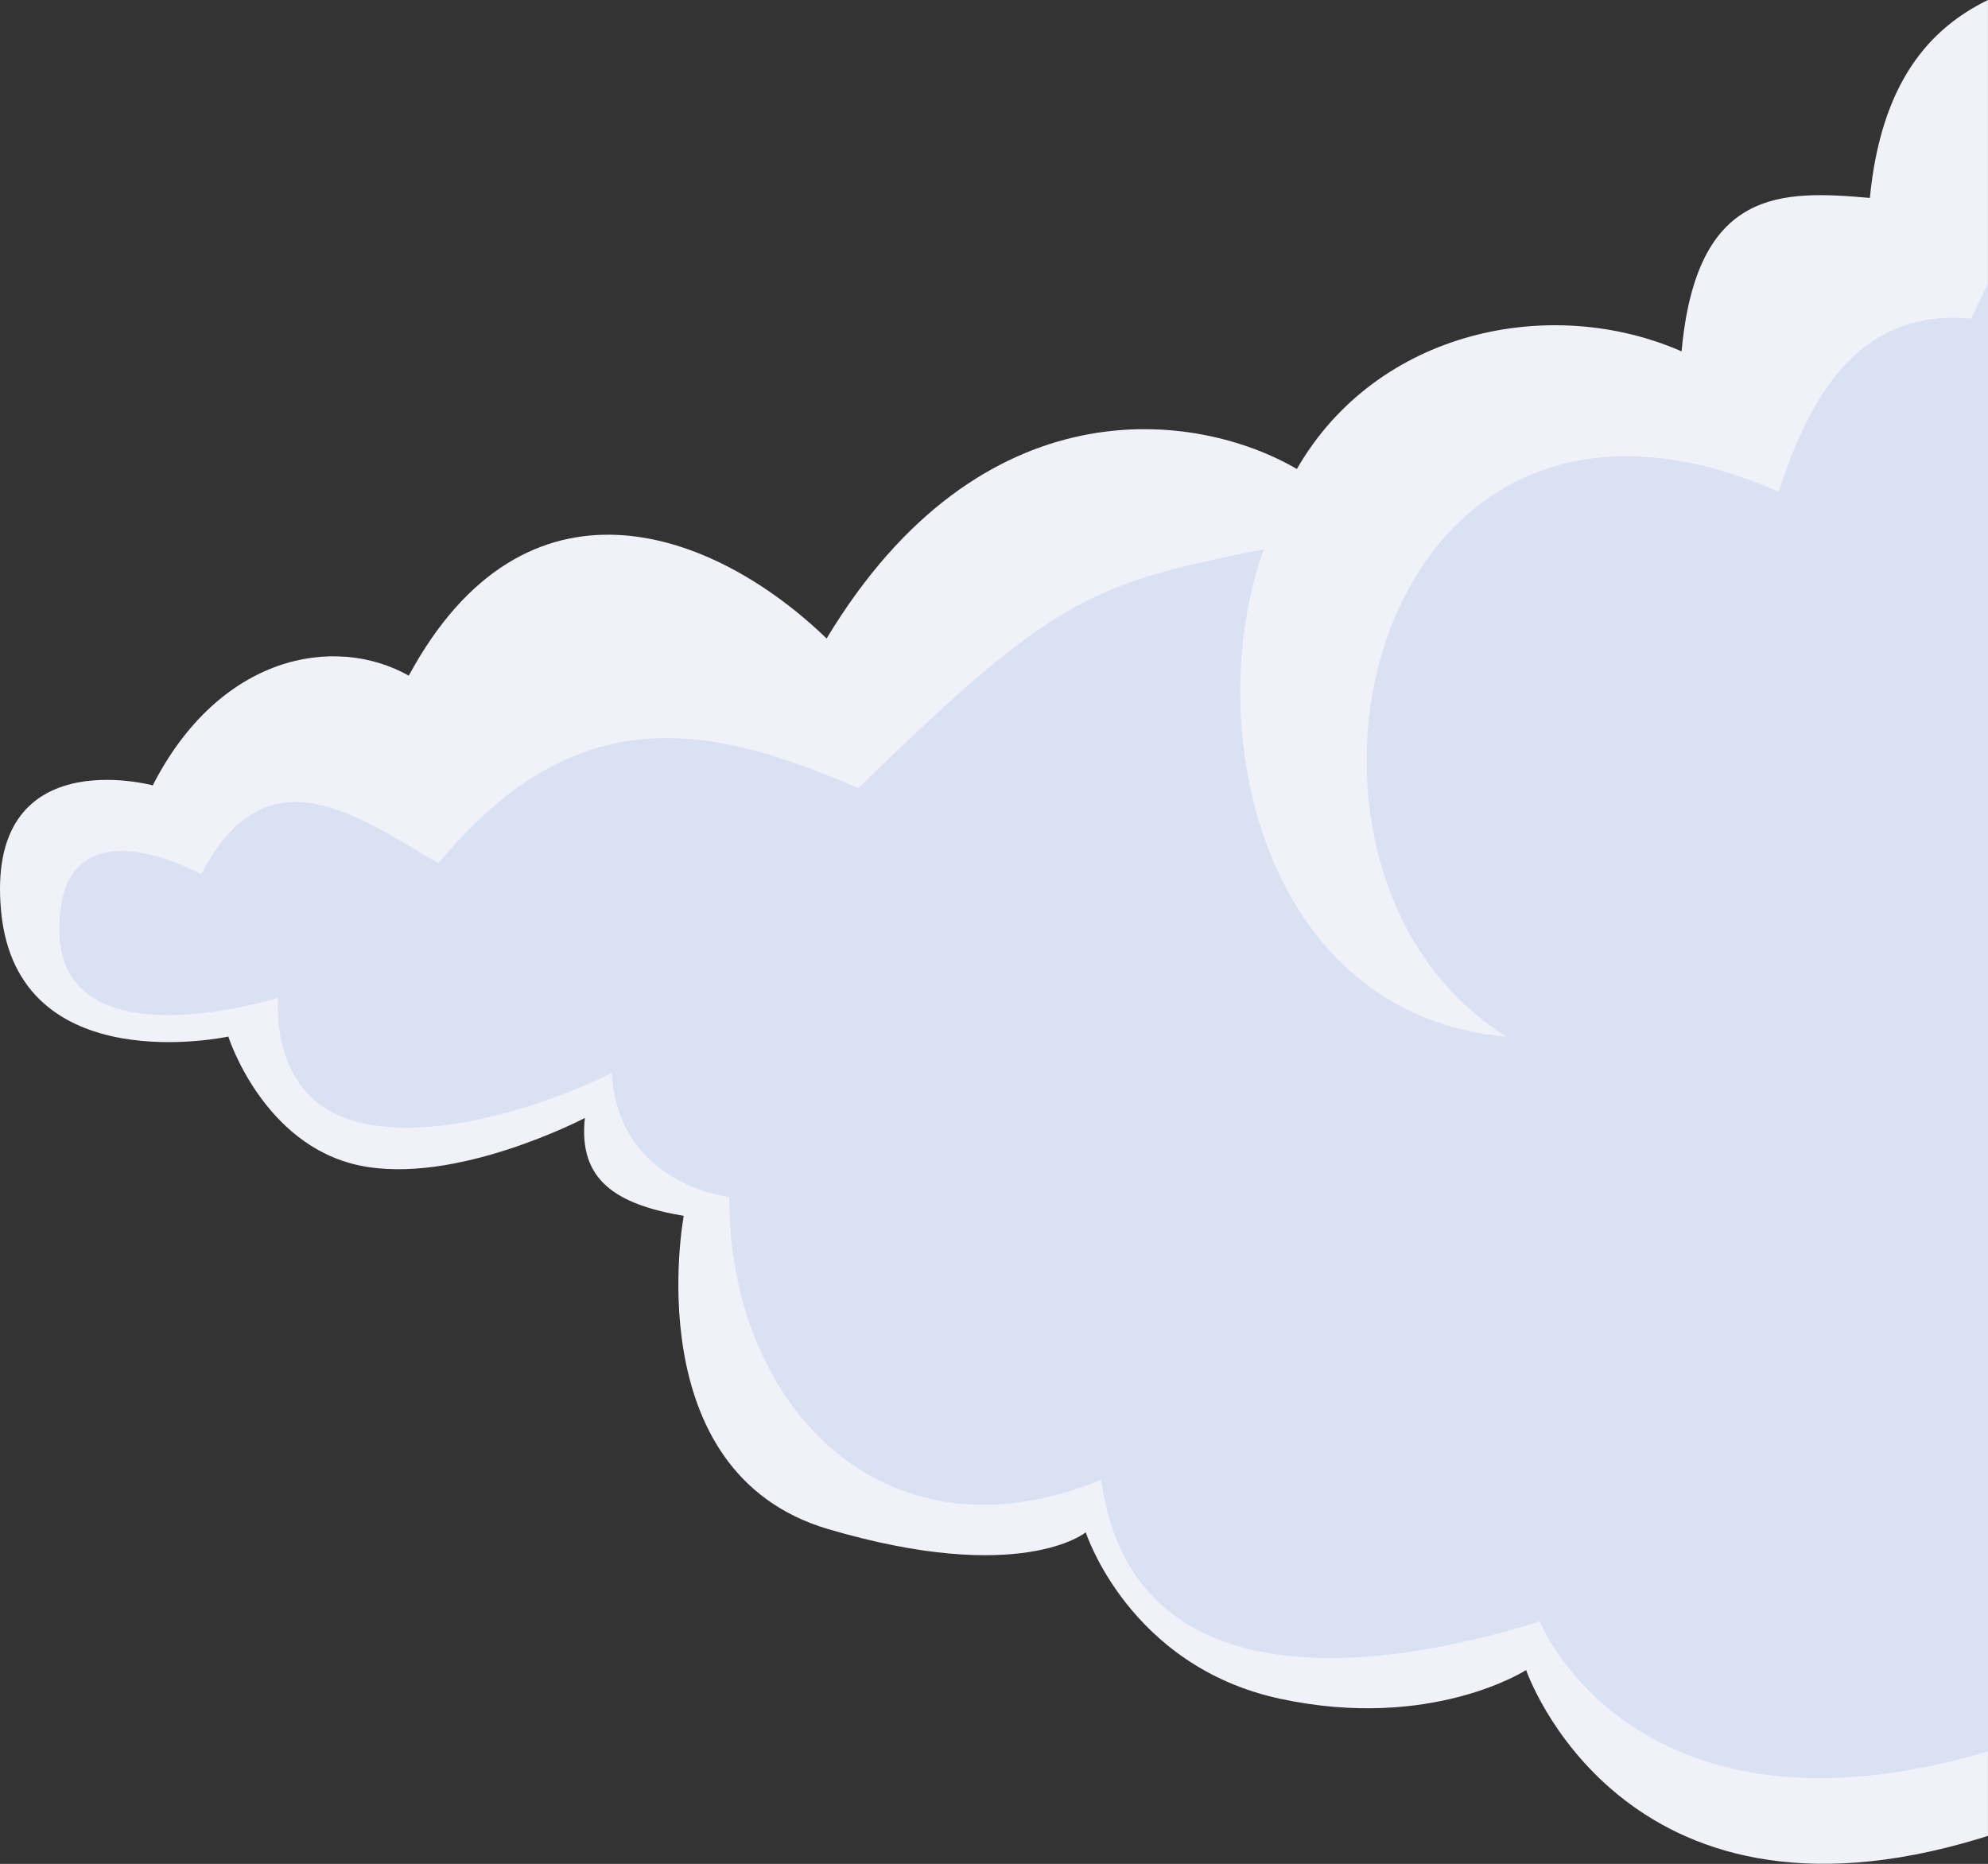 <?xml version="1.0" encoding="utf-8"?>
<!-- Generator: Adobe Illustrator 15.1.0, SVG Export Plug-In . SVG Version: 6.00 Build 0)  -->
<!DOCTYPE svg PUBLIC "-//W3C//DTD SVG 1.1//EN" "http://www.w3.org/Graphics/SVG/1.1/DTD/svg11.dtd">
<svg version="1.1" id="Layer_1" xmlns="http://www.w3.org/2000/svg" xmlns:xlink="http://www.w3.org/1999/xlink" x="0px" y="0px"
	 width="91.908px" height="86.167px" viewBox="0 0 91.908 86.167" enable-background="new 0 0 91.908 86.167" xml:space="preserve">
<rect x="0" y="0" width="91.908" height="86.167" fill="#333333" stroke="none"/>
<path fill="#F1F2F9" d="M7.062,36.308c0,0-7.75-2.107-7.012,5.811c0.739,7.917,10.505,5.802,10.505,5.802s1.588,4.998,6.038,5.953
	c4.451,0.955,10.447-2.191,10.447-2.191c-0.316,2.891,1.465,3.998,4.57,4.527c0,0-2.232,11.857,6.679,14.481
	c8.911,2.625,11.907,0.149,11.907,0.149s1.996,6.193,8.99,7.695c6.994,1.5,11.369-1.328,11.369-1.328S74.938,90.015,91.498,85
	c0.14-0.041,0.272-0.084,0.409-0.127V0c-2.69,1.311-4.938,3.794-5.461,9.15c-4.086-0.358-8.012-0.484-8.704,7.093
	c-6.048-2.646-14.085-0.988-17.787,5.439c-4.661-2.722-14.604-4.011-21.74,7.836c-5.311-5.129-13.953-8.209-19.316,1.718
	C15.455,29.303,10.142,30.285,7.062,36.308z"/>
<path fill="#D9E1F3" d="M9.306,40.42c0,0-6.605-3.694-6.563,2.592c0.043,6.286,10.122,3.118,10.122,3.118s-0.537,4.846,3.913,5.801
	c4.451,0.956,10.503-1.791,11.505-2.336c0.199,3.916,3.276,5.424,5.44,5.746c-0.083,9.371,6.936,17.264,17.187,13.07
	c1.336,9.912,11.944,9.172,20.266,6.545c0,0,4.39,10.834,20.733,6.012v-67.85c-0.258,0.503-0.514,1.037-0.77,1.607
	c-4.086-0.357-6.967,1.897-8.904,8.006C63.11,14.367,57.369,40.364,69.664,47.93c-11.271-0.976-14.216-14.231-11.238-22.539
	c-7.913,1.594-9.647,2.151-18.743,11.048c-6.771-2.936-13-4.291-19.41,3.466C16.828,37.971,12.385,34.396,9.306,40.42z"/>
</svg>
